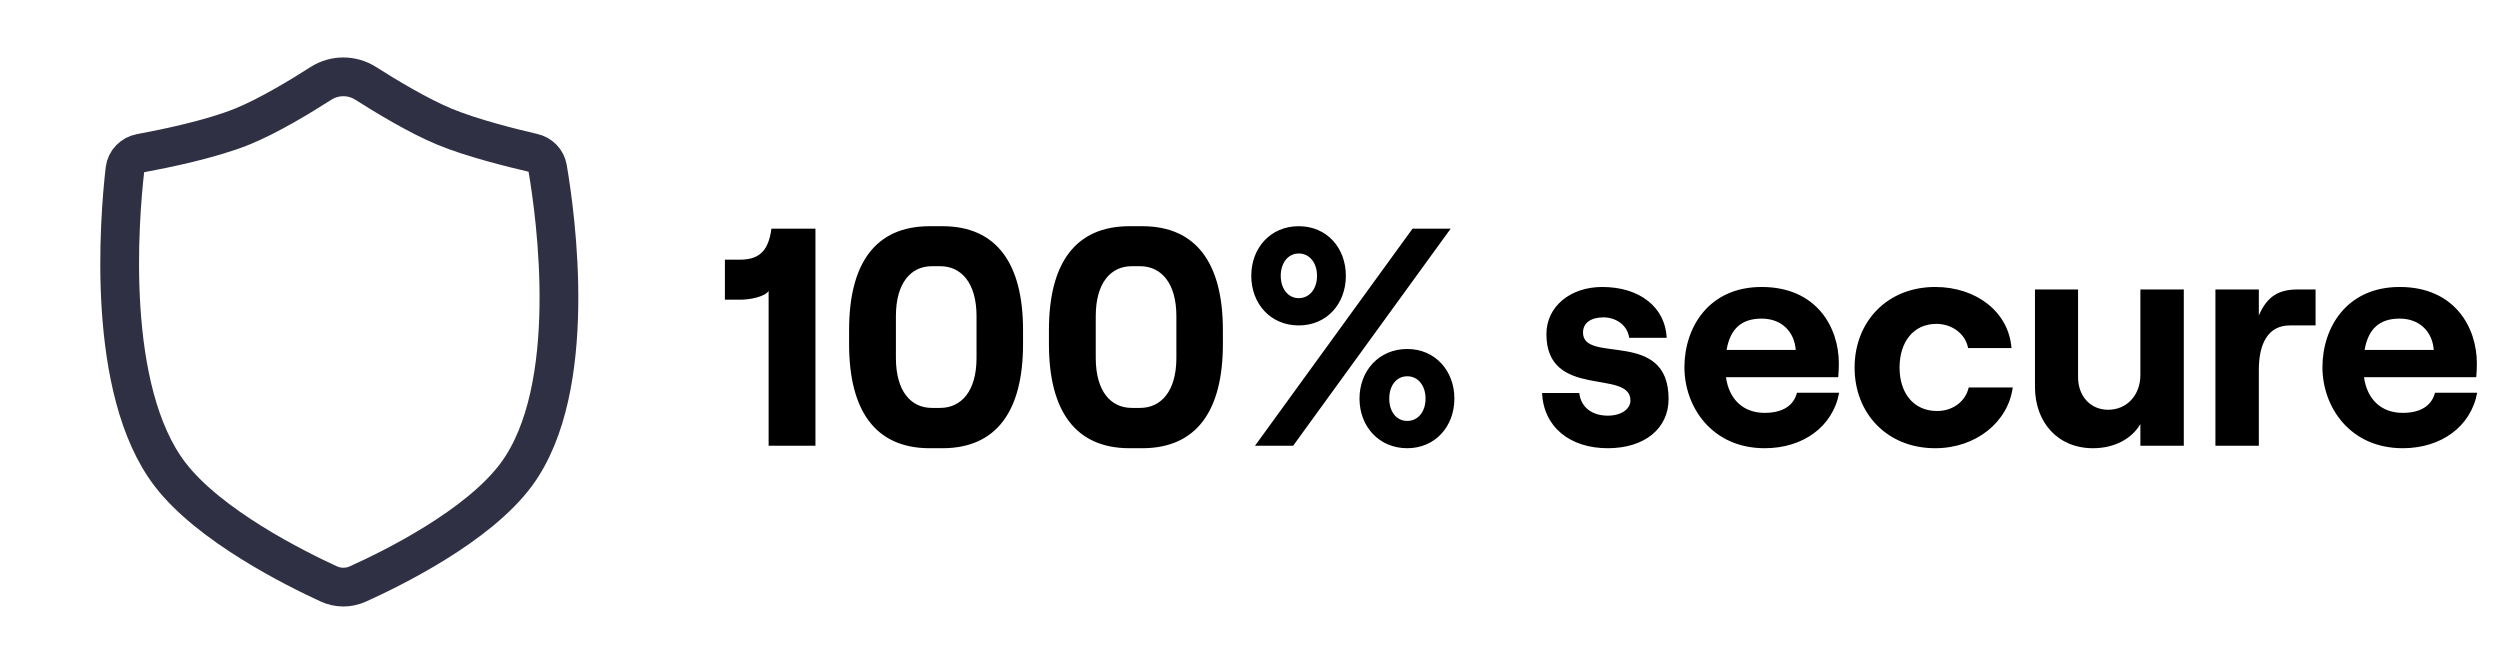 <svg width="129" height="34" viewBox="0 0 129 34" fill="none" xmlns="http://www.w3.org/2000/svg">
<path d="M8.773 24.477C5.439 20.116 6.153 11.325 6.447 8.751C6.497 8.318 6.83 7.981 7.259 7.902C8.454 7.683 10.877 7.189 12.497 6.532C13.826 5.994 15.477 4.997 16.561 4.303C17.26 3.855 18.162 3.852 18.863 4.298C19.949 4.988 21.601 5.982 22.924 6.532C24.345 7.123 26.451 7.644 27.498 7.886C27.886 7.975 28.187 8.274 28.255 8.666C28.677 11.12 29.923 20.031 26.648 24.477C24.674 27.156 20.227 29.341 18.457 30.136C17.98 30.35 17.442 30.348 16.966 30.13C15.208 29.323 10.793 27.119 8.773 24.477Z" stroke="#2F3043" stroke-width="2" stroke-linejoin="round"/>
<path d="M42.077 11.8H39.805C39.645 13.032 39.101 13.4 38.157 13.4H37.405V15.464H38.205C38.685 15.464 39.453 15.32 39.661 15.016V23H42.077V11.8ZM47.973 23.128H48.629C51.445 23.128 52.789 21.176 52.789 17.752V17.032C52.789 13.624 51.445 11.672 48.629 11.672H47.973C45.157 11.672 43.813 13.608 43.813 17.032V17.752C43.813 21.176 45.157 23.128 47.973 23.128ZM48.085 21.048C47.013 21.048 46.229 20.2 46.229 18.472V16.312C46.229 14.584 47.013 13.736 48.085 13.736H48.517C49.589 13.736 50.389 14.584 50.389 16.312V18.472C50.389 20.2 49.589 21.048 48.517 21.048H48.085ZM58.285 23.128H58.941C61.757 23.128 63.101 21.176 63.101 17.752V17.032C63.101 13.624 61.757 11.672 58.941 11.672H58.285C55.469 11.672 54.125 13.608 54.125 17.032V17.752C54.125 21.176 55.469 23.128 58.285 23.128ZM58.397 21.048C57.325 21.048 56.541 20.2 56.541 18.472V16.312C56.541 14.584 57.325 13.736 58.397 13.736H58.829C59.901 13.736 60.701 14.584 60.701 16.312V18.472C60.701 20.2 59.901 21.048 58.829 21.048H58.397ZM67.014 16.792C68.47 16.792 69.446 15.672 69.446 14.232C69.446 12.792 68.47 11.672 67.014 11.672C65.558 11.672 64.566 12.792 64.566 14.232C64.566 15.672 65.558 16.792 67.014 16.792ZM64.758 23H66.726L74.854 11.8H72.886L64.758 23ZM67.014 15.384C66.47 15.384 66.086 14.904 66.086 14.232C66.086 13.56 66.47 13.08 67.014 13.08C67.574 13.08 67.958 13.56 67.958 14.232C67.958 14.904 67.574 15.384 67.014 15.384ZM72.614 23.128C74.054 23.128 75.046 22.008 75.046 20.568C75.046 19.128 74.054 18.008 72.614 18.008C71.158 18.008 70.15 19.128 70.15 20.568C70.15 22.008 71.158 23.128 72.614 23.128ZM72.614 21.72C72.054 21.72 71.686 21.24 71.686 20.568C71.686 19.896 72.054 19.416 72.614 19.416C73.174 19.416 73.558 19.896 73.558 20.568C73.558 21.24 73.174 21.72 72.614 21.72ZM82.963 23.128C84.851 23.128 86.099 22.12 86.099 20.584C86.099 16.936 81.683 18.808 81.683 17.16C81.683 16.648 82.115 16.376 82.739 16.376C83.347 16.376 83.971 16.744 84.067 17.432H86.003C85.923 15.848 84.611 14.808 82.675 14.808C81.027 14.808 79.795 15.816 79.795 17.24C79.795 20.632 84.131 19.016 84.131 20.664C84.131 21.112 83.651 21.448 82.963 21.448C82.131 21.448 81.571 21 81.491 20.28H79.571C79.651 22.024 80.995 23.128 82.963 23.128ZM92.724 20.264C92.548 20.952 91.956 21.304 91.06 21.304C89.94 21.304 89.22 20.6 89.06 19.464H94.852C94.868 19.288 94.884 19.048 94.884 18.744C94.884 16.904 93.748 14.808 90.9 14.808C88.164 14.808 86.916 16.904 86.916 18.952C86.916 20.984 88.324 23.128 91.06 23.128C93.044 23.128 94.58 22.008 94.9 20.264H92.724ZM90.9 16.44C91.972 16.44 92.596 17.16 92.66 18.056H89.092C89.284 16.936 89.892 16.44 90.9 16.44ZM99.857 23.128C101.953 23.128 103.617 21.784 103.857 19.992H101.585C101.425 20.712 100.769 21.208 99.953 21.208C98.737 21.208 98.017 20.28 98.017 18.968C98.017 17.656 98.721 16.712 99.921 16.712C100.737 16.712 101.425 17.24 101.553 17.96H103.793C103.649 16.088 101.969 14.808 99.857 14.808C97.361 14.808 95.697 16.616 95.697 18.968C95.697 21.32 97.361 23.128 99.857 23.128ZM112.684 14.936H110.444V19.352C110.444 20.376 109.756 21.144 108.78 21.144C107.868 21.144 107.228 20.44 107.228 19.464V14.936H105.004V19.96C105.004 21.8 106.188 23.128 107.996 23.128C109.1 23.128 109.996 22.648 110.444 21.88V23H112.684V14.936ZM119.484 16.792V14.936H118.572C117.596 14.936 116.988 15.272 116.556 16.28V14.936H114.316V23H116.556V19.08C116.556 17.704 117.052 16.792 118.156 16.792H119.484ZM125.646 20.264C125.47 20.952 124.878 21.304 123.982 21.304C122.862 21.304 122.142 20.6 121.982 19.464H127.774C127.79 19.288 127.806 19.048 127.806 18.744C127.806 16.904 126.67 14.808 123.822 14.808C121.086 14.808 119.838 16.904 119.838 18.952C119.838 20.984 121.246 23.128 123.982 23.128C125.966 23.128 127.502 22.008 127.822 20.264H125.646ZM123.822 16.44C124.894 16.44 125.518 17.16 125.582 18.056H122.014C122.206 16.936 122.814 16.44 123.822 16.44Z" fill="black"/>
</svg>

